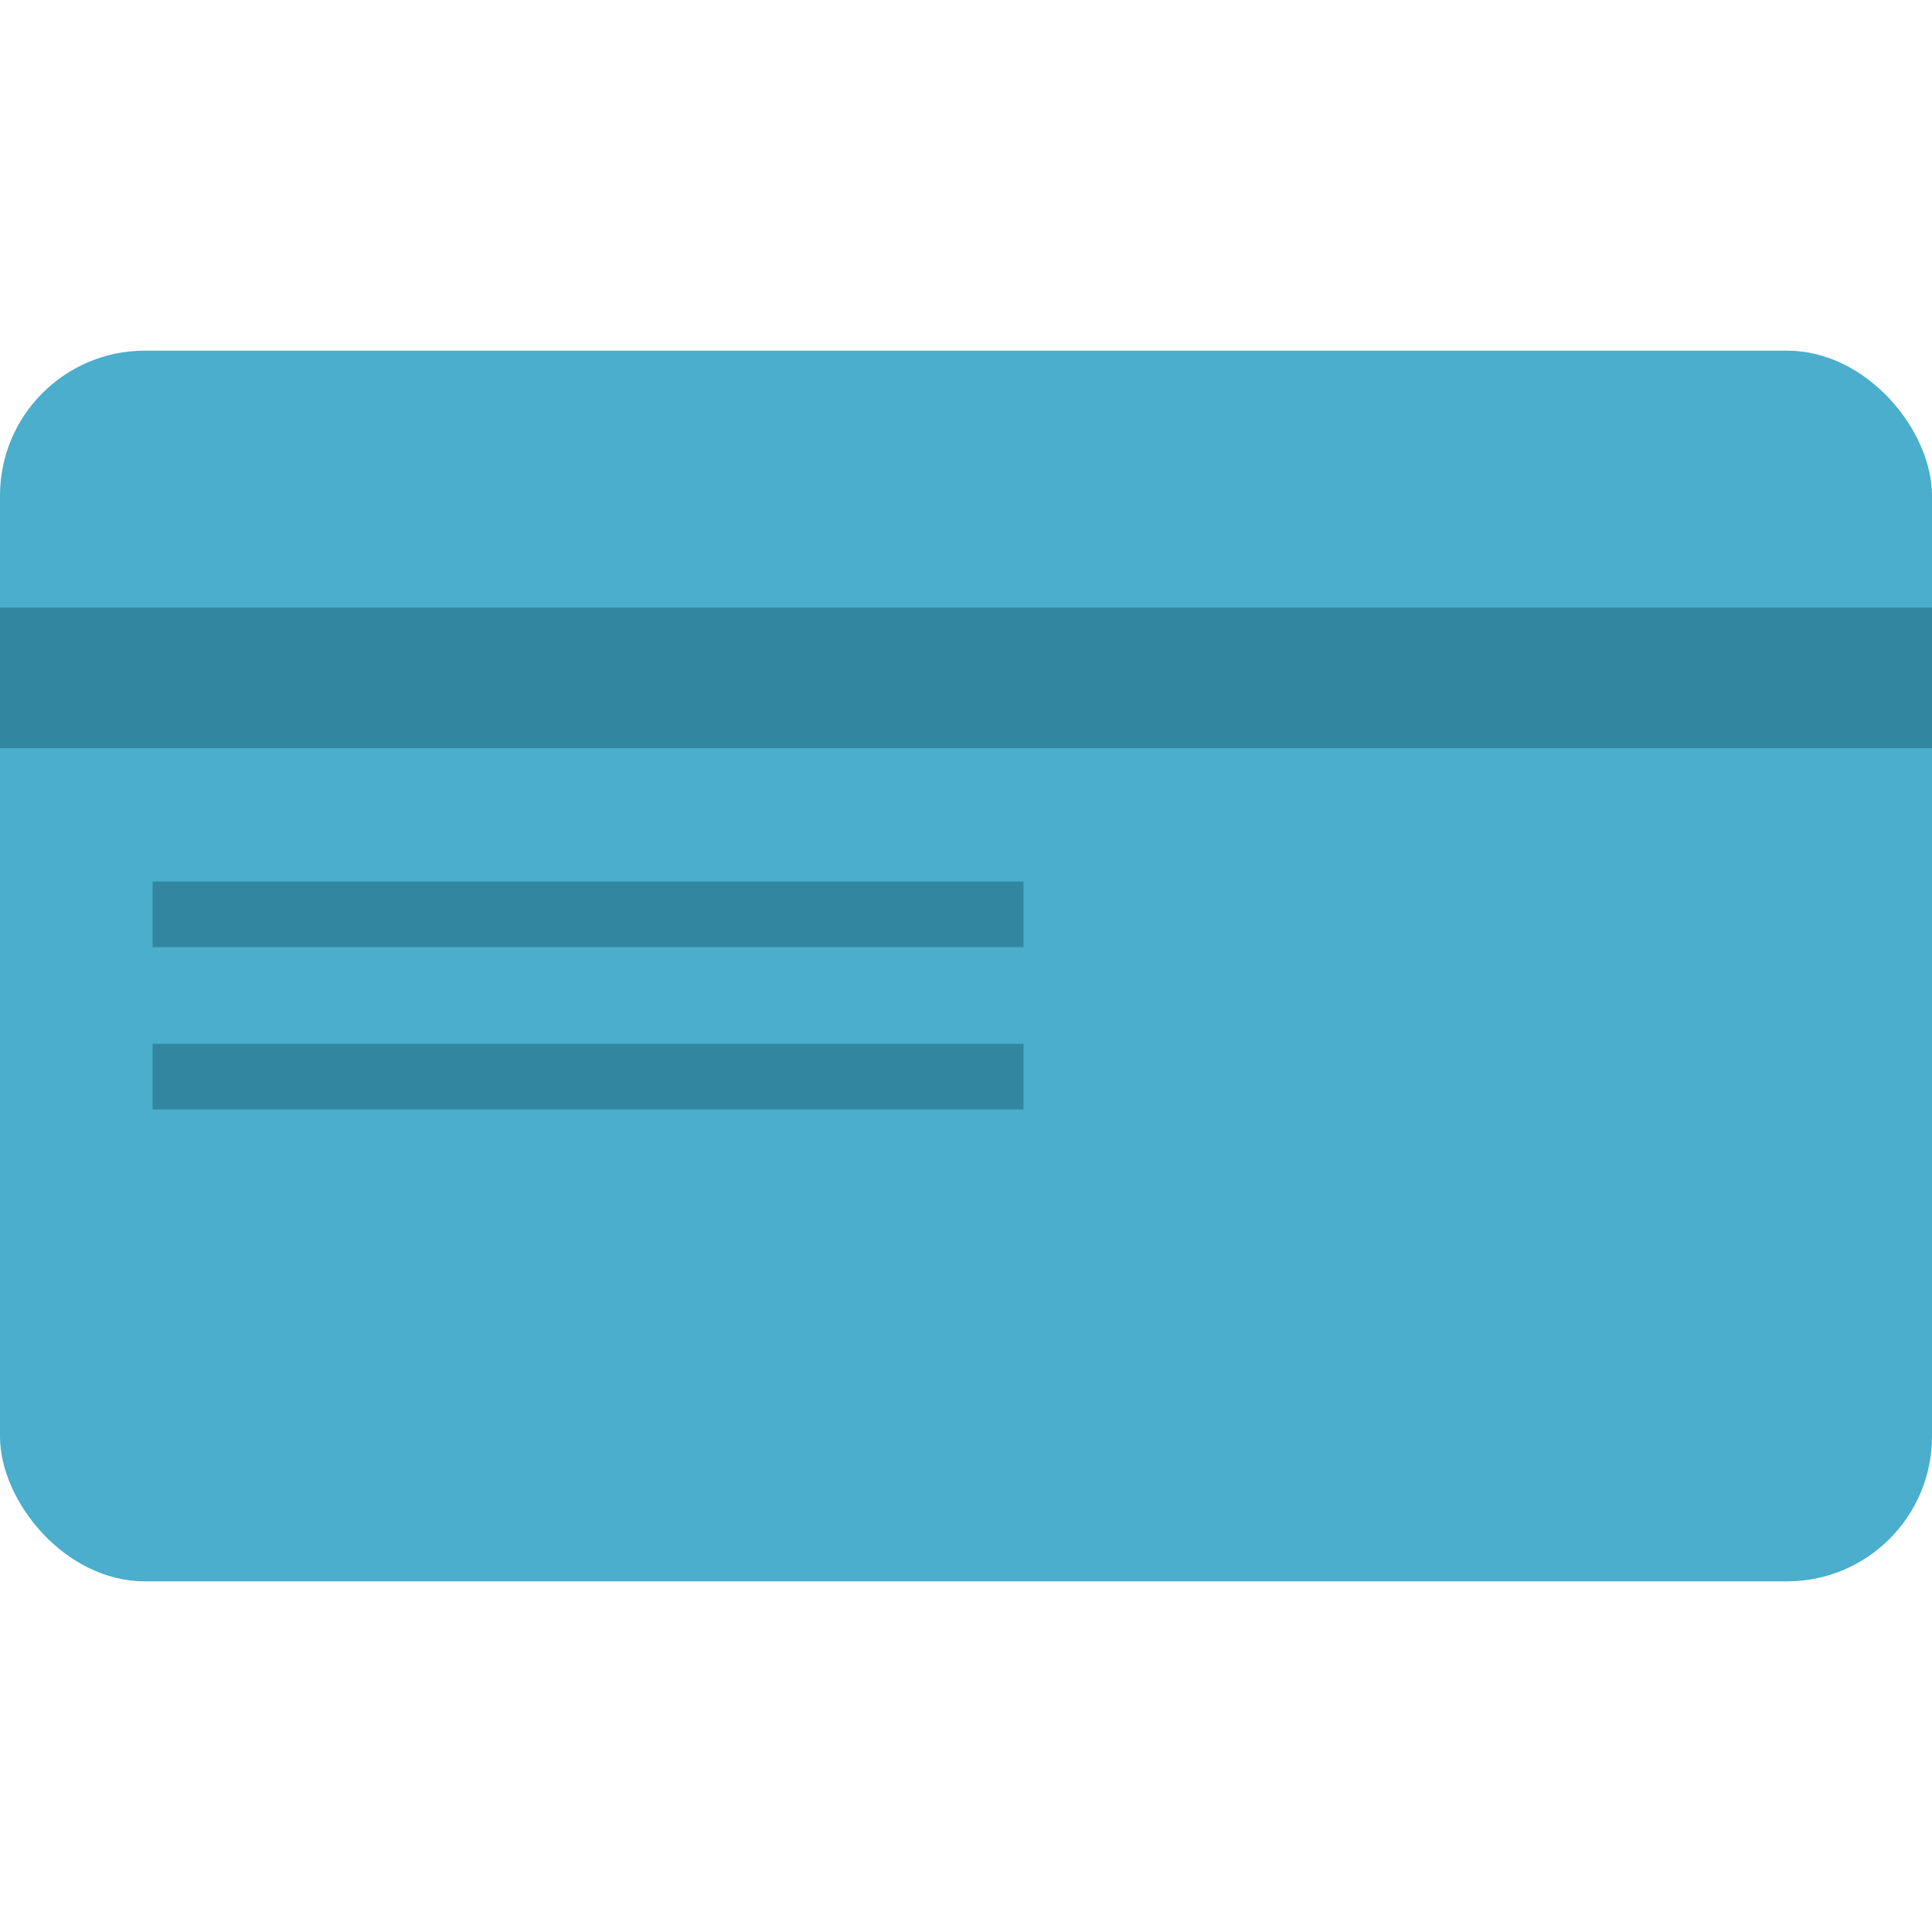 <svg xmlns="http://www.w3.org/2000/svg" width="40" height="40" viewBox="0 0 40 40"><defs><style>.cls-1{fill:none;}.cls-2{fill:#4aaecc;}.cls-3{fill:#3286a0;}</style></defs><title>lineup</title><g id="frame"><rect class="cls-1" width="40" height="40"/></g><g id="design"><rect class="cls-2" y="7.26" width="40" height="25.48" rx="3" ry="3"/><rect class="cls-3" y="12.58" width="40" height="2.91"/><rect class="cls-3" x="3.16" y="18.25" width="18.03" height="1.36"/><rect class="cls-3" x="3.16" y="21.61" width="18.03" height="1.36"/></g></svg>
